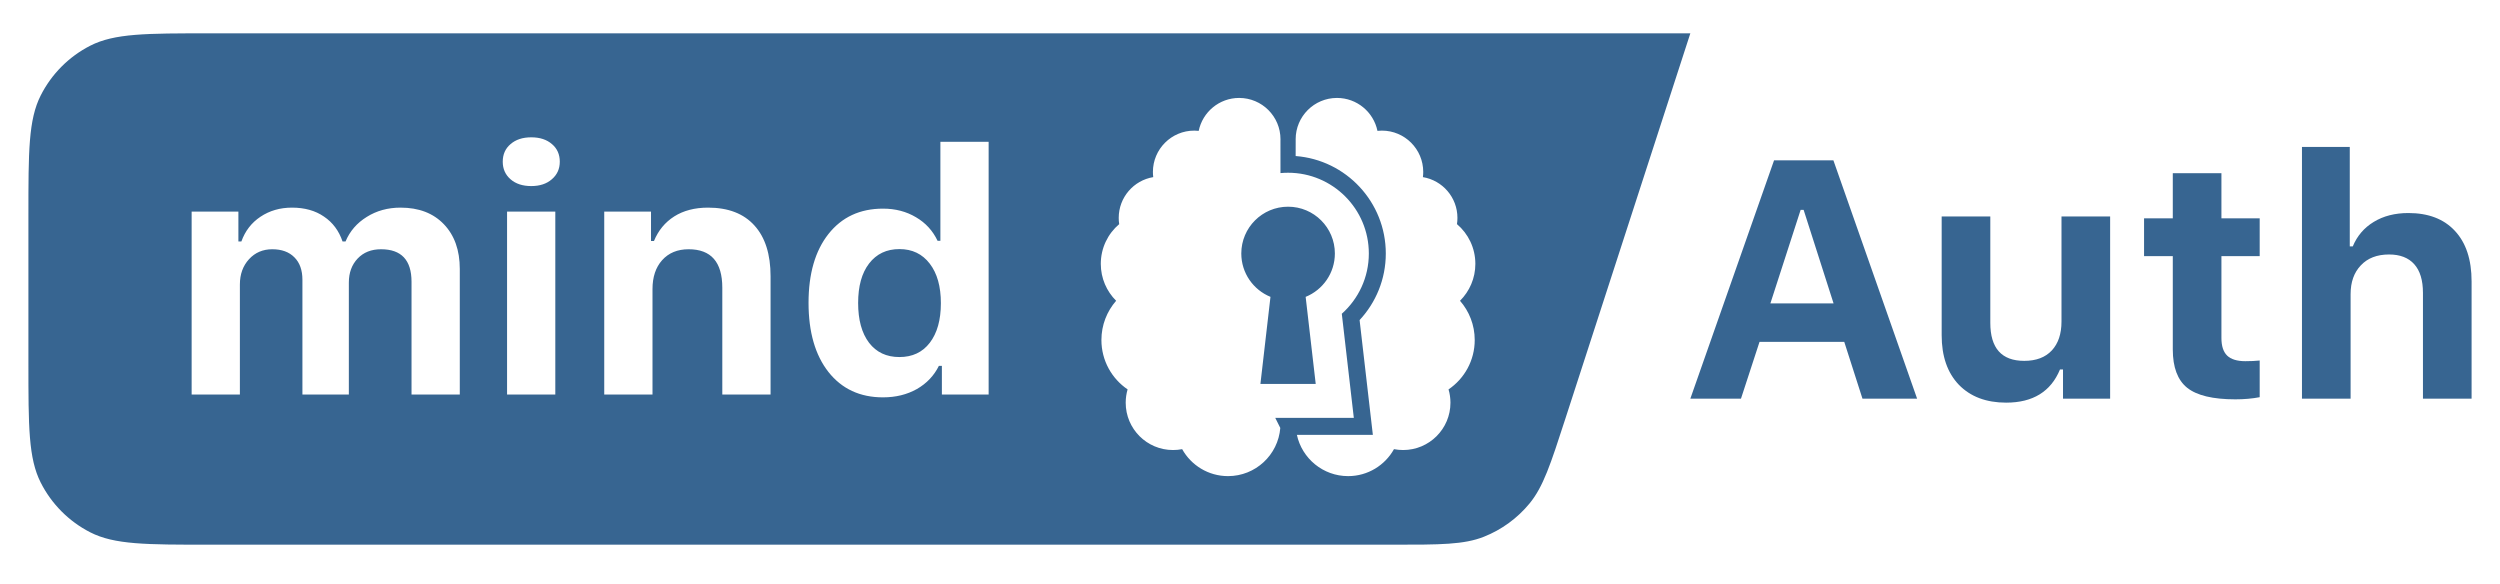 <svg width="154" height="36" viewBox="0 0 154 36" fill="none" xmlns="http://www.w3.org/2000/svg">
<path d="M114.728 24.558L113.606 21.058H108.387L107.244 24.558H104.125L109.282 9.877H112.937L118.094 24.558H114.728ZM110.919 12.929L109.056 18.688H112.947L111.104 12.929H110.919Z" fill="#376591"/>
<path d="M129.984 13.336V24.558H127.081V22.758H126.896C126.333 24.121 125.228 24.803 123.581 24.803C122.352 24.803 121.381 24.436 120.668 23.704C119.961 22.965 119.607 21.947 119.607 20.652V13.336H122.603V19.889C122.603 21.449 123.3 22.229 124.693 22.229C125.427 22.229 125.993 22.015 126.391 21.588C126.789 21.16 126.988 20.567 126.988 19.807V13.336H129.984Z" fill="#376591"/>
<path d="M133.844 10.671H136.84V13.448H139.197V15.778H136.84V20.825C136.84 21.313 136.956 21.672 137.19 21.903C137.43 22.134 137.804 22.249 138.312 22.249C138.648 22.249 138.943 22.235 139.197 22.208V24.467C138.737 24.555 138.236 24.599 137.694 24.599C136.315 24.599 135.326 24.362 134.729 23.887C134.139 23.412 133.844 22.625 133.844 21.527V15.778H132.074V13.448H133.844V10.671Z" fill="#376591"/>
<path d="M141.801 24.558V9.053H144.746V15.178H144.931C145.199 14.533 145.627 14.031 146.218 13.672C146.815 13.306 147.528 13.123 148.359 13.123C149.587 13.123 150.541 13.489 151.221 14.221C151.907 14.954 152.25 15.992 152.25 17.335V24.558H149.254V18.037C149.254 17.264 149.076 16.677 148.719 16.277C148.362 15.876 147.844 15.676 147.165 15.676C146.424 15.676 145.844 15.9 145.425 16.348C145.006 16.789 144.797 17.379 144.797 18.118V24.558H141.801Z" fill="#376591"/>
<path fill-rule="evenodd" clip-rule="evenodd" d="M2.51 5.875C1.75 7.372 1.75 9.332 1.75 13.253V22.353C1.75 26.273 1.75 28.233 2.51 29.731C3.178 31.048 4.245 32.119 5.557 32.79C7.049 33.553 9.001 33.553 12.906 33.553H85.809C88.721 33.553 90.176 33.553 91.412 33.062C92.504 32.628 93.469 31.925 94.217 31.017C95.065 29.989 95.516 28.599 96.417 25.82L96.417 25.82L96.417 25.82L104.125 2.053H12.906C9.001 2.053 7.049 2.053 5.557 2.816C4.245 3.487 3.178 4.558 2.51 5.875ZM31.235 13.036V24.303H34.207V13.036H31.235ZM31.449 11.043C31.769 11.323 32.195 11.462 32.726 11.462C33.25 11.462 33.673 11.323 33.993 11.043C34.32 10.764 34.483 10.403 34.483 9.961C34.483 9.511 34.323 9.15 34.003 8.878C33.683 8.599 33.257 8.459 32.726 8.459C32.195 8.459 31.769 8.599 31.449 8.878C31.129 9.15 30.969 9.511 30.969 9.961C30.969 10.403 31.129 10.764 31.449 11.043ZM11.805 13.036V24.303H14.777V17.52C14.777 16.894 14.965 16.376 15.339 15.967C15.714 15.559 16.191 15.354 16.769 15.354C17.355 15.354 17.811 15.521 18.138 15.855C18.465 16.182 18.629 16.642 18.629 17.234V24.303H21.489V17.408C21.489 16.802 21.669 16.308 22.03 15.927C22.391 15.545 22.871 15.354 23.471 15.354C24.724 15.354 25.35 16.022 25.35 17.357V24.303H28.323V16.57C28.323 15.412 27.996 14.493 27.342 13.812C26.689 13.131 25.8 12.79 24.676 12.79C23.893 12.79 23.198 12.981 22.592 13.362C21.986 13.737 21.55 14.241 21.285 14.874H21.101C20.876 14.214 20.495 13.703 19.957 13.342C19.425 12.974 18.768 12.79 17.985 12.79C17.25 12.79 16.603 12.978 16.044 13.352C15.492 13.72 15.101 14.227 14.869 14.874H14.685V13.036H11.805ZM37.221 24.303V13.036H40.102V14.844H40.285C40.551 14.197 40.966 13.693 41.532 13.332C42.104 12.971 42.798 12.79 43.616 12.79C44.862 12.79 45.815 13.158 46.476 13.894C47.137 14.622 47.467 15.664 47.467 17.02V24.303H44.494V17.724C44.494 16.144 43.803 15.354 42.42 15.354C41.733 15.354 41.188 15.579 40.786 16.029C40.391 16.471 40.194 17.064 40.194 17.806V24.303H37.221ZM51.032 22.914C51.856 23.956 52.976 24.477 54.393 24.477C55.176 24.477 55.871 24.307 56.477 23.966C57.083 23.619 57.536 23.142 57.836 22.536H58.02V24.303H60.9V8.735H57.928V14.833H57.754C57.461 14.214 57.018 13.73 56.426 13.383C55.833 13.029 55.156 12.852 54.393 12.852C52.976 12.852 51.856 13.373 51.032 14.415C50.215 15.45 49.806 16.863 49.806 18.654C49.806 20.452 50.215 21.872 51.032 22.914ZM55.404 15.344C56.194 15.344 56.817 15.644 57.274 16.243C57.73 16.836 57.958 17.646 57.958 18.674C57.958 19.71 57.73 20.523 57.274 21.116C56.824 21.702 56.201 21.994 55.404 21.994C54.608 21.994 53.984 21.702 53.535 21.116C53.085 20.523 52.861 19.706 52.861 18.664C52.861 17.629 53.085 16.819 53.535 16.233C53.991 15.64 54.614 15.344 55.404 15.344ZM79.813 8.578C79.813 8.606 79.813 8.633 79.814 8.661L79.812 9.612C82.919 9.851 85.365 12.447 85.365 15.615C85.365 17.202 84.751 18.642 83.751 19.716L84.568 26.787H79.888C80.203 28.24 81.497 29.329 83.045 29.329C84.259 29.329 85.317 28.659 85.869 27.668C86.052 27.703 86.24 27.722 86.434 27.722C88.043 27.722 89.348 26.418 89.348 24.808C89.348 24.523 89.307 24.248 89.23 23.987C90.204 23.326 90.843 22.21 90.843 20.945C90.843 20.02 90.501 19.174 89.937 18.528C90.52 17.947 90.882 17.142 90.882 16.254C90.882 15.273 90.442 14.395 89.749 13.806C89.768 13.681 89.778 13.553 89.778 13.422C89.778 12.159 88.858 11.111 87.651 10.911C87.664 10.806 87.671 10.7 87.671 10.591C87.671 9.186 86.531 8.046 85.126 8.046C85.033 8.046 84.941 8.051 84.851 8.061C84.612 6.903 83.586 6.033 82.358 6.033C80.952 6.033 79.813 7.173 79.813 8.578ZM78.878 8.579C78.878 8.606 78.877 8.634 78.876 8.661L78.877 10.663C79.031 10.648 79.188 10.641 79.346 10.641C82.093 10.641 84.32 12.868 84.32 15.615C84.32 17.093 83.675 18.419 82.655 19.328L83.395 25.741H78.556L78.866 26.361C78.732 28.022 77.342 29.329 75.646 29.329C74.431 29.329 73.373 28.659 72.821 27.668C72.638 27.704 72.45 27.722 72.257 27.722C70.647 27.722 69.343 26.418 69.343 24.808C69.343 24.523 69.384 24.248 69.46 23.987C68.487 23.326 67.847 22.21 67.847 20.945C67.847 20.02 68.189 19.174 68.754 18.528C68.17 17.947 67.809 17.143 67.809 16.254C67.809 15.273 68.248 14.395 68.942 13.807C68.922 13.681 68.913 13.553 68.913 13.422C68.913 12.159 69.833 11.111 71.039 10.911C71.026 10.807 71.019 10.7 71.019 10.592C71.019 9.186 72.159 8.046 73.565 8.046C73.657 8.046 73.749 8.051 73.84 8.061C74.079 6.903 75.104 6.033 76.332 6.033C77.738 6.033 78.878 7.173 78.878 8.579ZM80.428 18.287C81.484 17.859 82.228 16.824 82.228 15.615C82.228 14.023 80.938 12.733 79.346 12.733C77.754 12.733 76.464 14.023 76.464 15.615C76.464 16.823 77.207 17.857 78.261 18.286L77.642 23.649H81.048L80.428 18.287Z" fill="#376591"/>
</svg>

